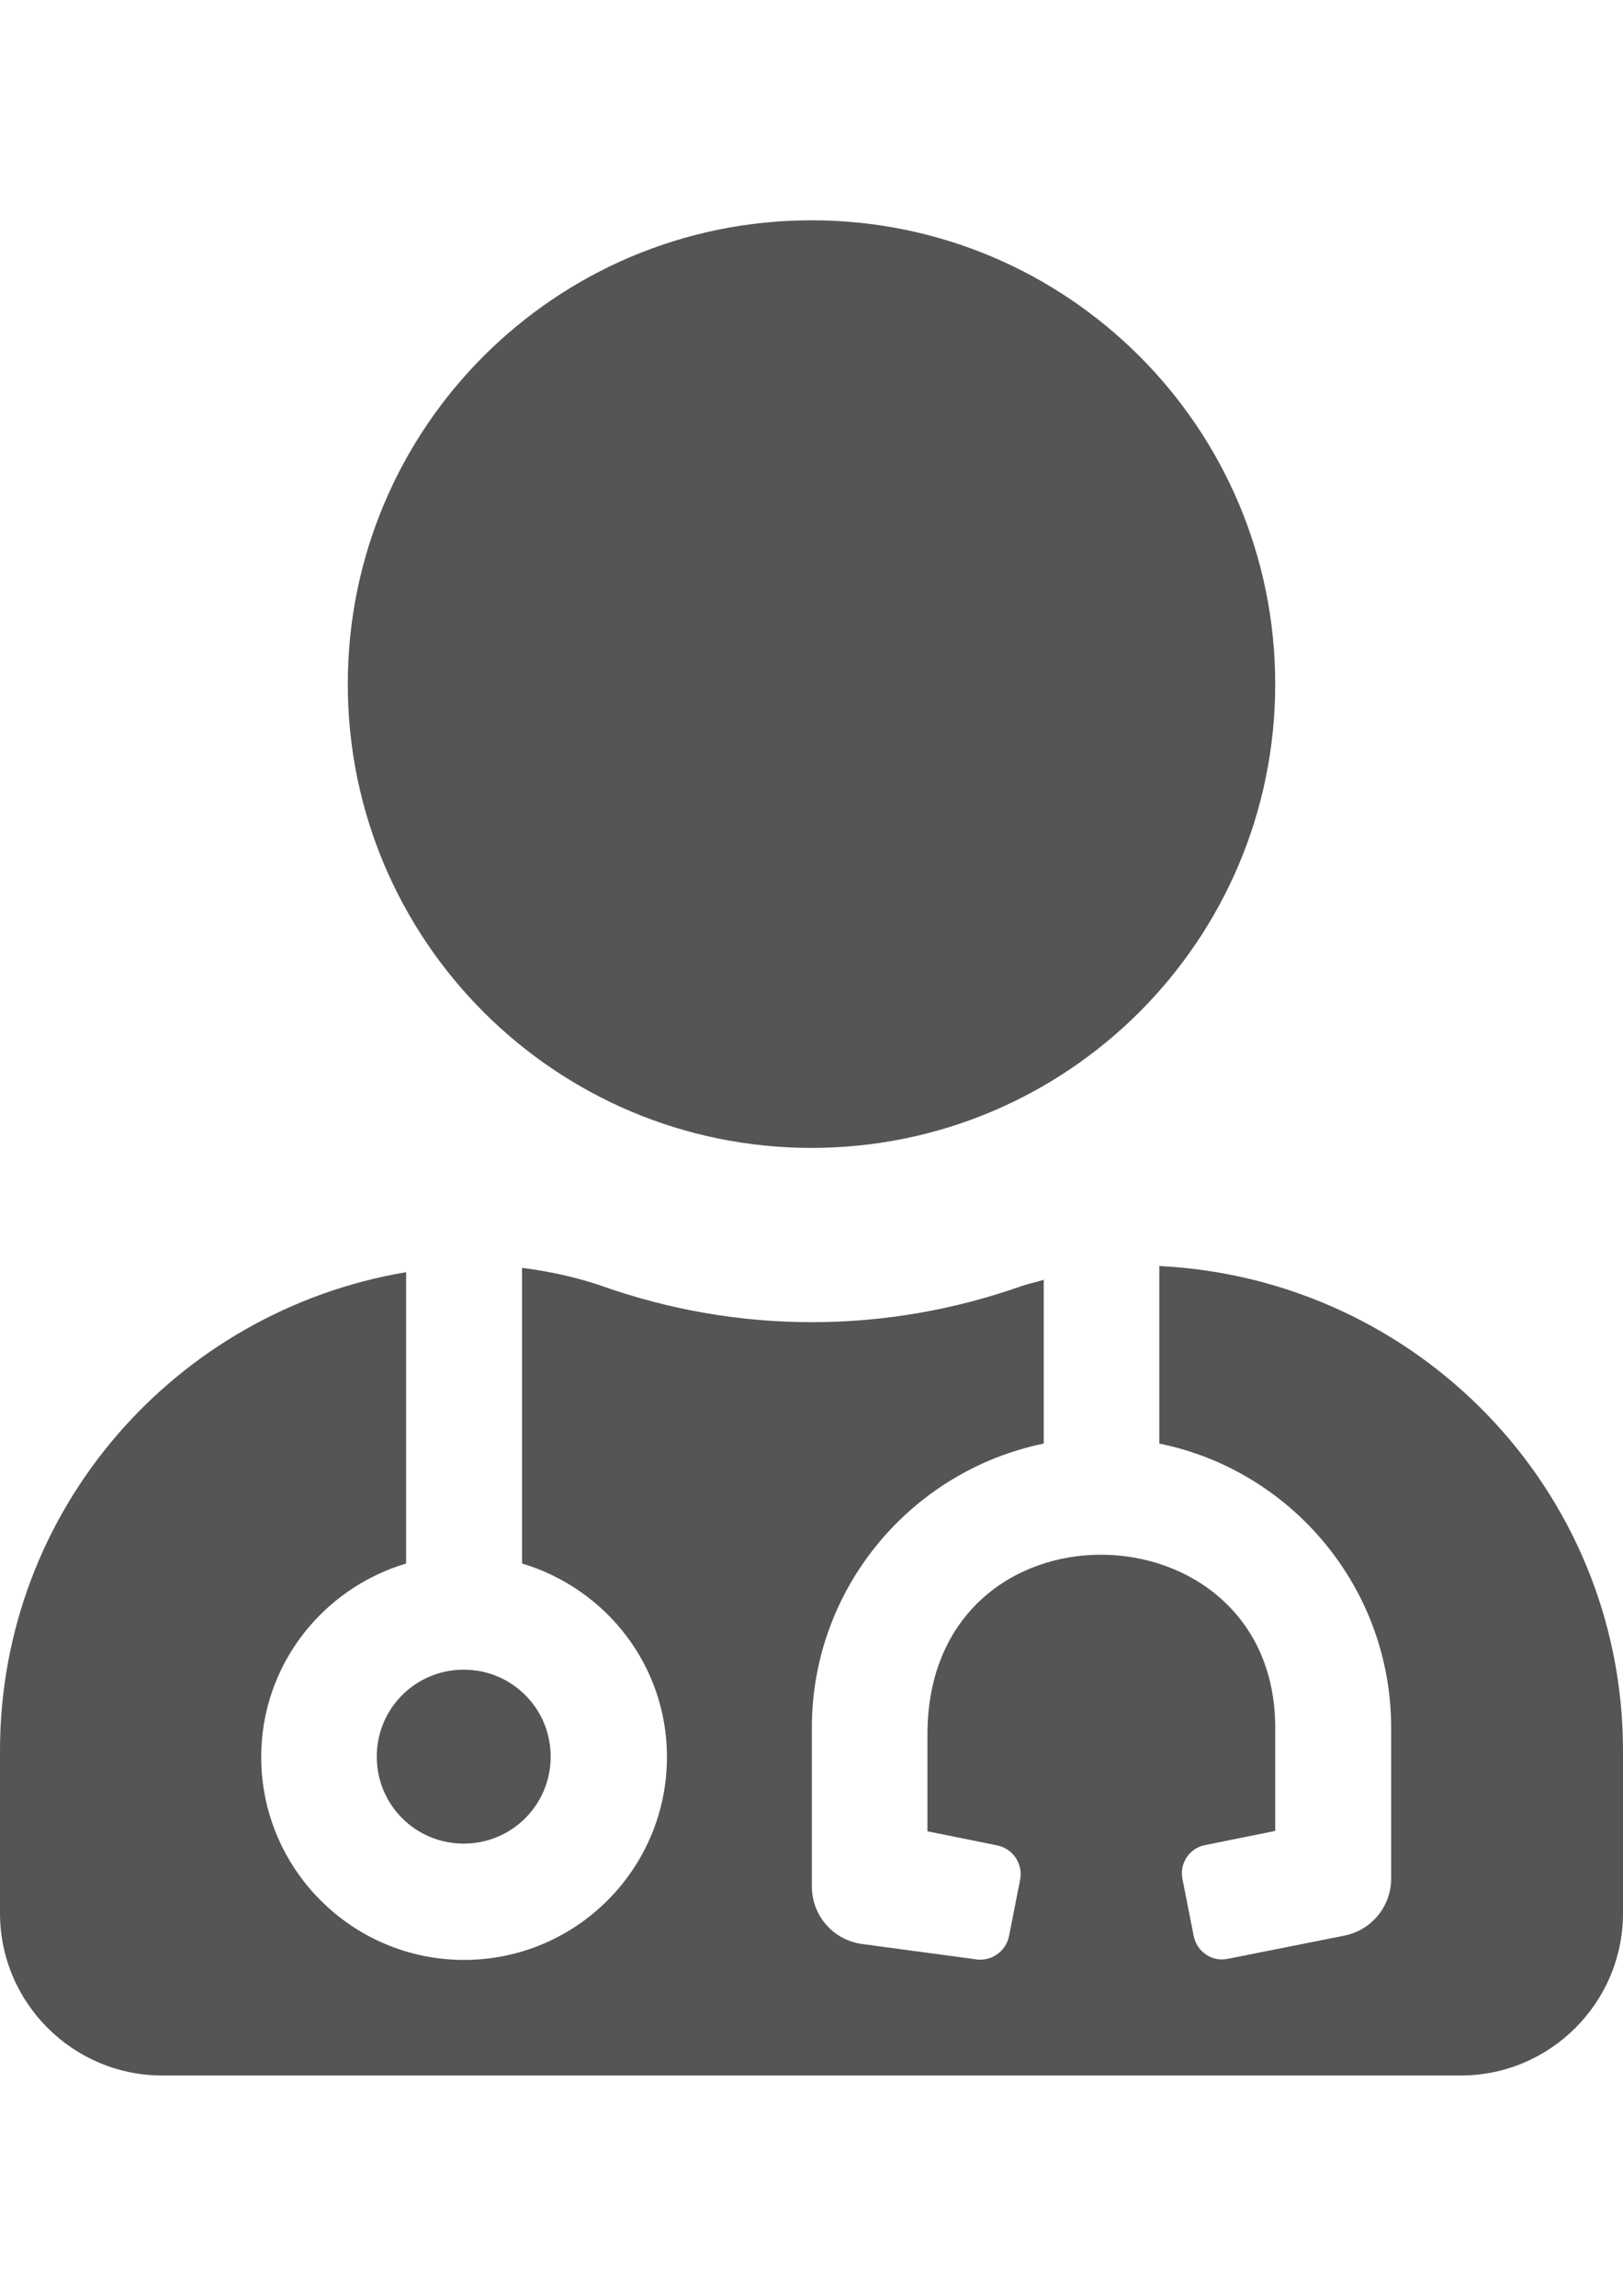 <?xml version="1.0" encoding="utf-8"?>
<!-- Generator: Adobe Illustrator 16.0.0, SVG Export Plug-In . SVG Version: 6.00 Build 0)  -->
<!DOCTYPE svg PUBLIC "-//W3C//DTD SVG 1.1//EN" "http://www.w3.org/Graphics/SVG/1.1/DTD/svg11.dtd">
<svg version="1.1" id="Capa_1" xmlns="http://www.w3.org/2000/svg" xmlns:xlink="http://www.w3.org/1999/xlink" x="0px" y="0px"
	 width="595.279px" height="841.891px" viewBox="0 0 595.279 841.891" enable-background="new 0 0 595.279 841.891"
	 xml:space="preserve">
<path fill="#555555" d="M297.64,420.945c93.942,0,170.08-76.138,170.08-170.08c0-93.943-76.138-170.08-170.08-170.08
	s-170.08,76.137-170.08,170.08C127.56,344.808,203.698,420.945,297.64,420.945z M138.19,644.175
	c0,17.673,14.218,31.892,31.891,31.892c17.672,0,31.891-14.219,31.891-31.892c0-17.672-14.219-31.89-31.891-31.89
	C152.407,612.285,138.19,626.503,138.19,644.175z M425.199,464.263v65.108c48.5,9.833,85.041,52.885,85.041,104.174v55.409
	c0,10.099-7.176,18.868-17.142,20.861l-42.785,8.504c-5.714,1.195-11.295-2.524-12.49-8.371l-4.119-20.861
	c-1.195-5.714,2.524-11.427,8.371-12.49l25.646-5.182v-37.87c0-83.445-127.562-86.501-127.562,2.524v35.479l25.646,5.183
	c5.714,1.195,9.434,6.775,8.371,12.489l-4.119,20.861c-1.196,5.714-6.776,9.435-12.49,8.371l-41.457-5.581
	c-10.497-1.461-18.337-10.363-18.337-21.127v-58.199c0-51.289,36.541-94.208,85.04-104.174v-60.061
	c-2.923,0.932-5.847,1.463-8.77,2.524c-23.918,8.371-49.563,13.022-76.271,13.022s-52.354-4.651-76.271-13.022
	c-9.832-3.454-19.798-5.58-30.028-6.909v108.426c30.693,9.17,53.149,37.339,53.149,70.955c0,41.06-33.352,74.41-74.41,74.41
	c-41.058,0-74.409-33.352-74.409-74.41c0-33.616,22.455-61.785,53.148-70.955v-106.83C64.445,480.739,0,553.555,0,642.049v59.528
	c0,32.82,26.708,59.528,59.527,59.528h476.226c32.819,0,59.526-26.708,59.526-59.528v-59.528
	C595.28,546.379,519.807,468.913,425.199,464.263L425.199,464.263z"/>
</svg>
